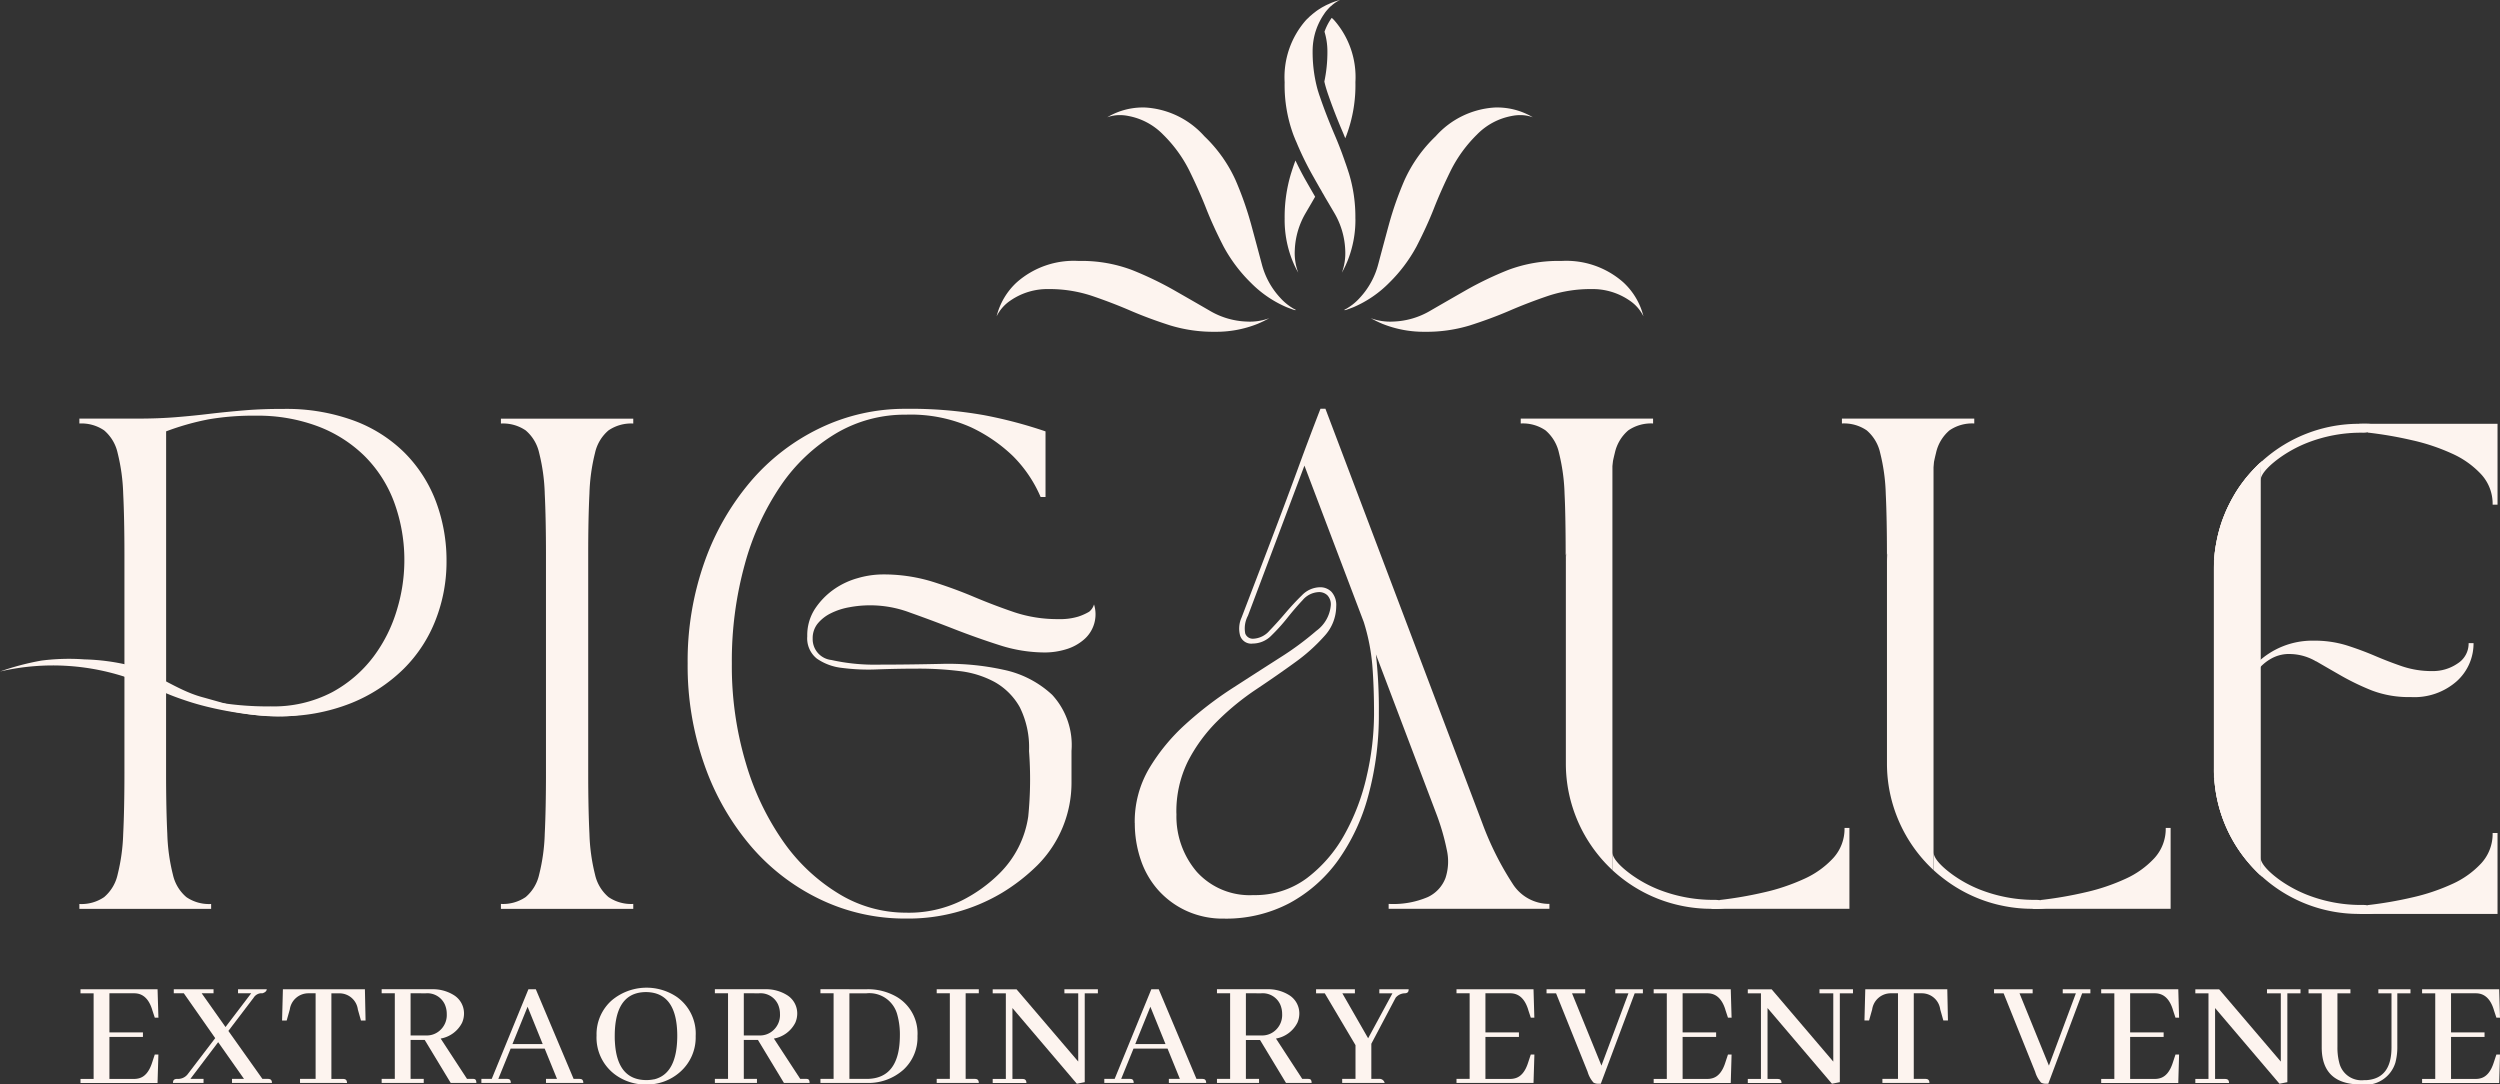<?xml version="1.0" encoding="UTF-8"?>
<svg xmlns="http://www.w3.org/2000/svg" width="179.056" height="77.674" viewBox="0 0 179.056 77.674">
  <rect x="0" y="0" width="179.056" height="77.674" fill="#333333" stroke="none"/>
  <g id="Group_181" data-name="Group 181" transform="translate(213 1311.919)">
    <path id="Path_1" data-name="Path 1" d="M5.067,27.152V26.8H9.28q1.439,0,2.686-.1t2.457-.246q1.212-.141,2.493-.247t2.791-.1a14.014,14.014,0,0,1,4.986.825,10.15,10.15,0,0,1,3.651,2.3A9.879,9.879,0,0,1,30.59,32.7a11.989,11.989,0,0,1,.773,4.353A11.409,11.409,0,0,1,30.59,41.2a10.063,10.063,0,0,1-2.3,3.528,11.455,11.455,0,0,1-3.773,2.457,13.382,13.382,0,0,1-5.162.931A17.871,17.871,0,0,1,17,47.955q-1.195-.158-2.282-.4t-1.985-.544q-.9-.3-1.456-.544v5.687q0,2.6.088,4.389a13.492,13.492,0,0,0,.4,2.915,2.946,2.946,0,0,0,.965,1.614,2.869,2.869,0,0,0,1.774.493v.35H5.067v-.35a2.867,2.867,0,0,0,1.773-.493,2.947,2.947,0,0,0,.966-1.614,13.634,13.634,0,0,0,.4-2.915q.088-1.789.088-4.389V36.562q0-2.6-.088-4.388a13.623,13.623,0,0,0-.4-2.915,2.959,2.959,0,0,0-.966-1.616,2.875,2.875,0,0,0-1.773-.491M18.724,47.41a9.018,9.018,0,0,0,4.458-1.019,9.156,9.156,0,0,0,2.967-2.562,10.61,10.61,0,0,0,1.667-3.353,12.14,12.14,0,0,0,.526-3.387,12.01,12.01,0,0,0-.737-4.319,9.157,9.157,0,0,0-2.124-3.3,9.585,9.585,0,0,0-3.352-2.124,12.259,12.259,0,0,0-4.425-.755,18.946,18.946,0,0,0-3.388.263,18.588,18.588,0,0,0-3.036.86v18.4a16.5,16.5,0,0,0,3.23.93,22.136,22.136,0,0,0,4.213.369" transform="translate(-212.382 -1308.738)" fill="#fdf4ef"></path>
    <path id="Path_2" data-name="Path 2" d="M31.979,61.483a2.874,2.874,0,0,0,1.773-.491,2.95,2.95,0,0,0,.966-1.616,13.47,13.47,0,0,0,.4-2.914q.088-1.791.088-4.389V36.486q0-2.6-.088-4.389a13.492,13.492,0,0,0-.4-2.915,2.951,2.951,0,0,0-.966-1.614,2.874,2.874,0,0,0-1.773-.491v-.351h9.479v.351a2.872,2.872,0,0,0-1.773.491,2.951,2.951,0,0,0-.966,1.614,13.572,13.572,0,0,0-.4,2.915q-.089,1.791-.088,4.389V52.074q0,2.6.088,4.389a13.549,13.549,0,0,0,.4,2.914,2.95,2.95,0,0,0,.966,1.616,2.872,2.872,0,0,0,1.773.491v.351H31.979Z" transform="translate(-209.102 -1308.661)" fill="#fdf4ef"></path>
    <path id="Path_3" data-name="Path 3" d="M43.9,44.357a21.265,21.265,0,0,1,1.211-7.3,18.292,18.292,0,0,1,3.319-5.776A15.115,15.115,0,0,1,53.4,27.47a14,14,0,0,1,6.127-1.37,29.94,29.94,0,0,1,5.617.457,32.408,32.408,0,0,1,4.388,1.159v4.7h-.351a9.308,9.308,0,0,0-2-2.949,11.217,11.217,0,0,0-2.967-2.036,10.554,10.554,0,0,0-4.686-.912,9.667,9.667,0,0,0-5.02,1.352,12.6,12.6,0,0,0-3.932,3.72,18.8,18.8,0,0,0-2.581,5.635,25.97,25.97,0,0,0-.93,7.127,24.258,24.258,0,0,0,1,7.109,19.194,19.194,0,0,0,2.7,5.653,13.225,13.225,0,0,0,3.967,3.72,9.2,9.2,0,0,0,4.793,1.352,8.592,8.592,0,0,0,3.984-.859,10.482,10.482,0,0,0,2.756-1.984A7.2,7.2,0,0,0,68.294,55.3a26.923,26.923,0,0,0,.057-4.688,6.467,6.467,0,0,0-.664-3.144A4.7,4.7,0,0,0,65.9,45.673a6.939,6.939,0,0,0-2.529-.79,23.666,23.666,0,0,0-2.9-.175q-1.511,0-2.949.053a14.722,14.722,0,0,1-2.564-.105,3.884,3.884,0,0,1-1.807-.668,1.857,1.857,0,0,1-.684-1.6,3.459,3.459,0,0,1,.543-1.949,5.217,5.217,0,0,1,1.334-1.387,5.553,5.553,0,0,1,1.739-.826,6.5,6.5,0,0,1,1.72-.264,11.92,11.92,0,0,1,3.546.493q1.58.491,3.037,1.106T67.3,40.67a9.741,9.741,0,0,0,3.142.491,4.513,4.513,0,0,0,1.421-.175,3.971,3.971,0,0,0,.79-.351,1.049,1.049,0,0,0,.352-.527,2.383,2.383,0,0,1-.755,2.546,3.447,3.447,0,0,1-1.246.668,5.19,5.19,0,0,1-1.545.228,10.6,10.6,0,0,1-3.231-.526q-1.649-.527-3.265-1.159T59.841,40.7a8.087,8.087,0,0,0-4.371-.386,4.853,4.853,0,0,0-1.334.439,2.84,2.84,0,0,0-.93.737,1.661,1.661,0,0,0-.351,1.071,1.5,1.5,0,0,0,1.334,1.527,14.161,14.161,0,0,0,3.37.334q2.072,0,4.476-.053a18.451,18.451,0,0,1,4.494.421,7.28,7.28,0,0,1,3.476,1.791,5.3,5.3,0,0,1,1.387,4.02v2.213a8.372,8.372,0,0,1-2.435,5.971,13.628,13.628,0,0,1-2.6,2.015,13.1,13.1,0,0,1-6.828,1.808,14,14,0,0,1-6.127-1.37,15.115,15.115,0,0,1-4.968-3.809,18.254,18.254,0,0,1-3.319-5.792A21.31,21.31,0,0,1,43.9,44.357" transform="translate(-207.649 -1308.738)" fill="#fdf4ef"></path>
    <path id="Path_4" data-name="Path 4" d="M72.442,55.766a7.5,7.5,0,0,1,1.036-3.915,13.858,13.858,0,0,1,2.6-3.159,25.806,25.806,0,0,1,3.388-2.6q1.826-1.178,3.389-2.178A21.477,21.477,0,0,0,85.449,42a2.528,2.528,0,0,0,1.036-1.826.943.943,0,0,0-.245-.719.85.85,0,0,0-.6-.229,1.6,1.6,0,0,0-1.176.58q-.545.579-1.088,1.263a13.376,13.376,0,0,1-1.141,1.264,1.874,1.874,0,0,1-1.335.579.834.834,0,0,1-.912-.579,1.908,1.908,0,0,1,.105-1.281q.806-2.107,1.492-3.9t1.334-3.512q.65-1.72,1.317-3.546t1.509-4H86.1L97.333,55.766a21.78,21.78,0,0,0,2.178,4.353,3.092,3.092,0,0,0,2.632,1.439v.351H90.628v-.351a6.276,6.276,0,0,0,2.808-.491A2.476,2.476,0,0,0,94.7,59.7a3.785,3.785,0,0,0,.088-2.036,16.4,16.4,0,0,0-.719-2.492L89.716,43.688a35.014,35.014,0,0,1,.21,4.214,21.9,21.9,0,0,1-.755,5.9,14.378,14.378,0,0,1-2.176,4.651,10.342,10.342,0,0,1-3.476,3.055,9.73,9.73,0,0,1-4.687,1.105,6.276,6.276,0,0,1-2.7-.562,6.143,6.143,0,0,1-2.018-1.492,6.265,6.265,0,0,1-1.246-2.176,8.115,8.115,0,0,1-.421-2.615m2.984-.668a6.1,6.1,0,0,0,1.456,4.161,5.1,5.1,0,0,0,4.056,1.667,6.2,6.2,0,0,0,3.827-1.212,9.945,9.945,0,0,0,2.686-3.107,15.541,15.541,0,0,0,1.6-4.2,19.937,19.937,0,0,0,.526-4.442q0-1.966-.123-3.492a14.314,14.314,0,0,0-.614-3.108l-4.249-11.2L80.552,40.915a1.935,1.935,0,0,0-.194,1.281.578.578,0,0,0,.58.369,1.63,1.63,0,0,0,1.159-.579q.56-.581,1.141-1.264t1.176-1.263a1.836,1.836,0,0,1,1.3-.58,1.121,1.121,0,0,1,.825.334,1.413,1.413,0,0,1,.334,1.036,3.158,3.158,0,0,1-.844,2.124,12.713,12.713,0,0,1-2.124,1.9q-1.282.931-2.755,1.914a18.571,18.571,0,0,0-2.757,2.246,11.444,11.444,0,0,0-2.124,2.879,8.088,8.088,0,0,0-.843,3.792" transform="translate(-204.17 -1308.738)" fill="#fdf4ef"></path>
    <path id="Path_5" data-name="Path 5" d="M129.743,58.647h9.907V52.854H139.3a3.112,3.112,0,0,1-.808,2.16,6.413,6.413,0,0,1-2.089,1.492,14.488,14.488,0,0,1-2.879.965,28.1,28.1,0,0,1-3.159.545" transform="translate(-197.185 -1305.476)" fill="#fdf4ef"></path>
    <path id="Path_6" data-name="Path 6" d="M120.817,36.484q0-2.6-.088-4.389a13.482,13.482,0,0,0-.4-2.914,2.955,2.955,0,0,0-.966-1.616,2.875,2.875,0,0,0-1.773-.491v-.351h9.479v.351a2.872,2.872,0,0,0-1.773.491,2.948,2.948,0,0,0-.966,1.616,13.42,13.42,0,0,0-.4,2.914" transform="translate(-198.667 -1308.662)" fill="#fdf4ef"></path>
    <path id="Path_7" data-name="Path 7" d="M131.015,57.835a2.155,2.155,0,0,0-.269-.013,10.692,10.692,0,0,1-4.015-.748A9.115,9.115,0,0,1,124.78,56c-.41-.3-1.341-1.021-1.341-1.61v1.3a10.375,10.375,0,0,0,7.072,2.771,3.5,3.5,0,0,0,1.144-.092.935.935,0,0,0-.5-.5.7.7,0,0,0-.137-.033" transform="translate(-197.953 -1305.29)" fill="#fdf4ef"></path>
    <path id="Path_8" data-name="Path 8" d="M123.8,29.194V58.76a10.389,10.389,0,0,1-3.335-7.637V36.83a10.388,10.388,0,0,1,3.335-7.636" transform="translate(-198.316 -1308.36)" fill="#fdf4ef"></path>
    <path id="Path_9" data-name="Path 9" d="M123.8,28.1v1.228a10.389,10.389,0,0,0-3.335,7.637V28.1Z" transform="translate(-198.316 -1308.494)" fill="#fdf4ef"></path>
    <path id="Path_10" data-name="Path 10" d="M150.613,58.974h9.907V53.181h-.351a3.111,3.111,0,0,1-.808,2.16,6.412,6.412,0,0,1-2.089,1.492,14.487,14.487,0,0,1-2.879.965,28.1,28.1,0,0,1-3.159.545Z" transform="translate(-194.641 -1305.437)" fill="#fdf4ef"></path>
    <path id="Path_11" data-name="Path 11" d="M144.671,29.538v-.007c-.131.12-.257.245-.376.37-.245.251-.47.514-.7.784v.006c-.213.27-.42.552-.608.847-.119.182-.226.369-.332.558-.088.157-.169.313-.25.477s-.169.357-.251.545-.15.37-.22.558a9.338,9.338,0,0,0-.338,1.167c-.044.194-.088.4-.119.6s-.063.4-.089.608v.007c0,.025-.006.044-.006.068-.012.119-.019.245-.031.363h.006v-.006l3.079-4.352A14.961,14.961,0,0,1,144.671,30c.031-.2.075-.389.119-.564a1.593,1.593,0,0,0-.119.107" transform="translate(-195.769 -1308.332)" fill="#fdf4ef"></path>
    <path id="Path_12" data-name="Path 12" d="M152.524,58.7a1.527,1.527,0,0,1-.526.088c-.208.012-.426,0-.615,0h-.007a10.33,10.33,0,0,1-6.946-2.665,1.593,1.593,0,0,1-.119-.107v-1.3c0,.589.928,1.31,1.335,1.611A9.278,9.278,0,0,0,147.6,57.4a10.553,10.553,0,0,0,4.013.746,1.966,1.966,0,0,1,.269.012.382.382,0,0,1,.088.026.139.139,0,0,1,.05.012.913.913,0,0,1,.5.5" transform="translate(-195.409 -1305.25)" fill="#fdf4ef"></path>
    <path id="Path_13" data-name="Path 13" d="M144.673,29.52V59.086c-.126-.119-.251-.238-.376-.363a10.342,10.342,0,0,1-2.935-6.589h-.006c-.012-.22-.019-.452-.019-.678v-14.3c0-.187.007-.381.012-.564a.528.528,0,0,0,.007-.107v-.006c.012-.119.019-.245.031-.363,0-.026.006-.044.006-.07V36.04c.026-.208.05-.408.089-.608s.075-.408.119-.6a11.579,11.579,0,0,1,.338-1.166c.07-.188.145-.376.22-.559s.163-.369.251-.545.163-.32.25-.476c.107-.188.213-.377.332-.559.188-.294.395-.577.608-.846v-.007c.227-.269.452-.533.7-.783.119-.126.245-.251.376-.37" transform="translate(-195.771 -1308.321)" fill="#fdf4ef"></path>
    <path id="Path_14" data-name="Path 14" d="M141.339,35.754l.018-.025a.54.54,0,0,1-.007.107c-.006.182-.011.376-.011.564Z" transform="translate(-195.771 -1307.564)" fill="#fdf4ef"></path>
    <path id="Path_15" data-name="Path 15" d="M141.386,35.4c-.012.119-.019.238-.025.357l-.007.007c.012-.119.019-.245.031-.363" transform="translate(-195.769 -1307.604)" fill="#fdf4ef"></path>
    <path id="Path_16" data-name="Path 16" d="M150.613,27.054h9.907v5.793h-.351a3.112,3.112,0,0,0-.808-2.16,6.412,6.412,0,0,0-2.089-1.492,14.415,14.415,0,0,0-2.879-.964,27.6,27.6,0,0,0-3.159-.545Z" transform="translate(-194.641 -1308.621)" fill="#fdf4ef"></path>
    <path id="Path_17" data-name="Path 17" d="M144.671,56.178a14.956,14.956,0,0,1-.232-2.144l-3.078-4.357a10.342,10.342,0,0,0,2.935,6.589c.119.126.245.251.376.37v-.007c.037.038.075.07.119.107-.044-.175-.087-.364-.119-.558" transform="translate(-195.769 -1305.864)" fill="#fdf4ef"></path>
    <path id="Path_18" data-name="Path 18" d="M152.524,27.144a.913.913,0,0,1-.5.5.139.139,0,0,1-.05.012.381.381,0,0,1-.088.026,1.967,1.967,0,0,1-.269.012,10.553,10.553,0,0,0-4.013.746,9.278,9.278,0,0,0-1.955,1.078c-.407.3-1.335,1.022-1.335,1.611v-1.3a1.594,1.594,0,0,1,.119-.107,10.33,10.33,0,0,1,6.946-2.665h.007c.188,0,.407-.012.615,0a1.705,1.705,0,0,1,.526.088" transform="translate(-195.409 -1308.622)" fill="#fdf4ef"></path>
    <path id="Path_19" data-name="Path 19" d="M144.673,29.526V59.092c-.131-.119-.257-.245-.376-.37a10.342,10.342,0,0,1-2.935-6.589h-.006c-.012-.22-.019-.451-.019-.678v-14.3c0-.188.007-.383.012-.564.007-.038.007-.075.012-.113v-.006c.007-.12.013-.239.026-.358,0-.025.006-.044.006-.068V36.04c.026-.206.05-.407.089-.608s.075-.407.119-.6a11.516,11.516,0,0,1,.338-1.167c.07-.187.145-.376.22-.558s.163-.37.251-.545.163-.32.25-.477c.107-.188.213-.376.332-.558.188-.3.395-.577.608-.847v-.006c.227-.27.452-.533.7-.784.125-.126.25-.245.376-.363" transform="translate(-195.771 -1308.32)" fill="#fdf4ef"></path>
    <path id="Path_20" data-name="Path 20" d="M141.357,49.751l-.019-.031v-.646c0,.227.007.458.019.678" transform="translate(-195.771 -1305.937)" fill="#fdf4ef"></path>
    <path id="Path_21" data-name="Path 21" d="M109.238,58.647h9.906V52.854h-.35a3.107,3.107,0,0,1-.809,2.16,6.408,6.408,0,0,1-2.088,1.492,14.523,14.523,0,0,1-2.88.965,28.052,28.052,0,0,1-3.159.545" transform="translate(-199.684 -1305.476)" fill="#fdf4ef"></path>
    <path id="Path_22" data-name="Path 22" d="M100.311,36.484q0-2.6-.088-4.389a13.479,13.479,0,0,0-.4-2.914,2.954,2.954,0,0,0-.966-1.616,2.875,2.875,0,0,0-1.773-.491v-.351h9.479v.351a2.872,2.872,0,0,0-1.773.491,2.948,2.948,0,0,0-.966,1.616,13.418,13.418,0,0,0-.4,2.914" transform="translate(-201.166 -1308.662)" fill="#fdf4ef"></path>
    <path id="Path_23" data-name="Path 23" d="M110.51,57.835a2.154,2.154,0,0,0-.269-.013,10.692,10.692,0,0,1-4.015-.748A9.115,9.115,0,0,1,104.275,56c-.409-.3-1.341-1.021-1.341-1.61v1.3a10.375,10.375,0,0,0,7.072,2.771,3.5,3.5,0,0,0,1.144-.092.935.935,0,0,0-.5-.5.7.7,0,0,0-.137-.033" transform="translate(-200.453 -1305.29)" fill="#fdf4ef"></path>
    <path id="Path_24" data-name="Path 24" d="M103.3,29.194V58.76a10.389,10.389,0,0,1-3.335-7.637V36.83a10.388,10.388,0,0,1,3.335-7.636" transform="translate(-200.815 -1308.36)" fill="#fdf4ef"></path>
    <path id="Path_25" data-name="Path 25" d="M103.3,28.1v1.228a10.389,10.389,0,0,0-3.335,7.637V28.1Z" transform="translate(-200.815 -1308.494)" fill="#fdf4ef"></path>
    <path id="Path_26" data-name="Path 26" d="M148.381,42.377q.843.491,1.825,1.053a17.568,17.568,0,0,0,2.16,1.036,7.443,7.443,0,0,0,2.791.473,4.58,4.58,0,0,0,3.3-1.141,3.635,3.635,0,0,0,1.195-2.721H159.3a1.685,1.685,0,0,1-.79,1.457,3.11,3.11,0,0,1-1.807.544,6.63,6.63,0,0,1-2.142-.333q-.984-.335-1.967-.755t-2.035-.755A7.787,7.787,0,0,0,148.2,40.9a5.7,5.7,0,0,0-4.071,1.614V41.7l0,0a.669.669,0,0,0-.066.08,3.426,3.426,0,0,0-.183.292c-.054.1-.1.2-.147.3.15-.3,0,.022-.027.112a2.64,2.64,0,0,0-.061.26c0,.036,0,.072-.006.108s0,.076.006.114c.006-.02.011.008.008.116.009.039.019.08.03.119s.017.05.026.075h0c.017.029.038.059.059.09.009,0,.034.035.066.105.026.028.05.056.079.083s.048.044.073.065c.046.031.1.056.145.084v-.617a3.308,3.308,0,0,1,1.052-.913,2.6,2.6,0,0,1,1.4-.315,3.771,3.771,0,0,1,1.791.526" transform="translate(-195.491 -1306.933)" fill="#fdf4ef"></path>
    <path id="Path_27" data-name="Path 27" d="M20.779,46.073c-2.17,0-2.327-.168-6.338-1.282-1.835-.509-3.389-1.792-5.23-2.28A15.25,15.25,0,0,0,6.052,42.1a15.535,15.535,0,0,0-3.09.086A18.622,18.622,0,0,0,0,42.969a16.7,16.7,0,0,1,9.735.659s7.115,3.192,11.709,2.446" transform="translate(-213 -1306.792)" fill="#fdf4ef"></path>
    <path id="Path_28" data-name="Path 28" d="M83.156,20.758a8.8,8.8,0,0,1-.835.405,7.968,7.968,0,0,1-3.041.569,10.609,10.609,0,0,1-3.216-.454c-.985-.314-1.935-.664-2.836-1.051-.924-.4-1.862-.756-2.787-1.07a9.644,9.644,0,0,0-3.109-.484,4.664,4.664,0,0,0-2.708.816,2.9,2.9,0,0,0-1,1.136,4.917,4.917,0,0,1,1.451-2.442A6.166,6.166,0,0,1,69.5,16.659a10.208,10.208,0,0,1,3.816.647,24.263,24.263,0,0,1,3,1.438q1.38.789,2.565,1.475A5.587,5.587,0,0,0,81.536,21a4.016,4.016,0,0,0,1.62-.242" transform="translate(-205.244 -1309.888)" fill="#fdf4ef"></path>
    <path id="Path_29" data-name="Path 29" d="M84.22,21.37h-.127c-.187-.061-.375-.134-.562-.205a8.047,8.047,0,0,1-2.558-1.748,10.854,10.854,0,0,1-1.953-2.594c-.471-.913-.9-1.838-1.258-2.751s-.78-1.844-1.215-2.727a9.7,9.7,0,0,0-1.857-2.54,4.655,4.655,0,0,0-2.5-1.336,3.012,3.012,0,0,0-.6-.061,2.665,2.665,0,0,0-.908.157,5,5,0,0,1,2.751-.7,6.164,6.164,0,0,1,4.209,2.056,10.11,10.11,0,0,1,2.237,3.15,24.031,24.031,0,0,1,1.106,3.138c.278,1.022.532,1.971.767,2.854a5.607,5.607,0,0,0,1.325,2.431,3.914,3.914,0,0,0,1.136.876" transform="translate(-204.383 -1311.083)" fill="#fdf4ef"></path>
    <path id="Path_30" data-name="Path 30" d="M87.509,20.758a8.8,8.8,0,0,0,.835.405,7.968,7.968,0,0,0,3.041.569,10.608,10.608,0,0,0,3.216-.454c.985-.314,1.935-.664,2.836-1.051.924-.4,1.862-.756,2.787-1.07a9.644,9.644,0,0,1,3.109-.484,4.664,4.664,0,0,1,2.708.816,2.9,2.9,0,0,1,1,1.136,4.917,4.917,0,0,0-1.451-2.442,6.166,6.166,0,0,0-4.426-1.524,10.208,10.208,0,0,0-3.816.647,24.263,24.263,0,0,0-3,1.438q-1.38.789-2.565,1.475A5.587,5.587,0,0,1,89.129,21a4.016,4.016,0,0,1-1.62-.242" transform="translate(-202.333 -1309.888)" fill="#fdf4ef"></path>
    <path id="Path_31" data-name="Path 31" d="M85.793,21.37h.127c.187-.061.375-.134.562-.205a8.047,8.047,0,0,0,2.558-1.748,10.854,10.854,0,0,0,1.953-2.594c.471-.913.9-1.838,1.258-2.751s.78-1.844,1.215-2.727a9.7,9.7,0,0,1,1.857-2.54,4.655,4.655,0,0,1,2.5-1.336,3.012,3.012,0,0,1,.6-.061,2.665,2.665,0,0,1,.908.157,5,5,0,0,0-2.751-.7,6.164,6.164,0,0,0-4.209,2.056,10.11,10.11,0,0,0-2.237,3.15,24.029,24.029,0,0,0-1.106,3.138c-.278,1.022-.532,1.971-.767,2.854a5.607,5.607,0,0,1-1.325,2.431,3.915,3.915,0,0,1-1.136.876" transform="translate(-202.542 -1311.083)" fill="#fdf4ef"></path>
    <path id="Path_32" data-name="Path 32" d="M83.519,14.007a5.649,5.649,0,0,0-.78,2.654,3.981,3.981,0,0,0,.248,1.62,6.578,6.578,0,0,1-.405-.834,7.827,7.827,0,0,1-.569-3.041,10.71,10.71,0,0,1,.453-3.218c.1-.32.205-.634.321-.942.248.526.508,1.028.78,1.5.212.375.423.738.629,1.095-.23.405-.46.792-.678,1.167" transform="translate(-203.003 -1310.67)" fill="#fdf4ef"></path>
    <path id="Path_33" data-name="Path 33" d="M86.772,5.744a10.269,10.269,0,0,1-.642,3.809c-.03.073-.059.146-.085.212-.072-.182-.144-.362-.222-.539-.387-.906-.744-1.832-1.053-2.739-.083-.254-.162-.514-.222-.78V5.7a10.215,10.215,0,0,0,.218-2.128,4.843,4.843,0,0,0-.208-1.439,3.9,3.9,0,0,1,.473-.931.448.448,0,0,1,.048-.059,2.2,2.2,0,0,1,.174.168,6.181,6.181,0,0,1,1.519,4.433" transform="translate(-202.694 -1311.78)" fill="#fdf4ef"></path>
    <path id="Path_34" data-name="Path 34" d="M87.081,15.655a7.871,7.871,0,0,1-.57,3.047,7.512,7.512,0,0,1-.4.829,4.051,4.051,0,0,0,.241-1.614,5.674,5.674,0,0,0-.779-2.661c-.219-.375-.449-.762-.684-1.161-.054-.1-.109-.2-.174-.3a3.44,3.44,0,0,0-.171-.3c-.145-.259-.3-.525-.452-.8a22.358,22.358,0,0,1-1.016-2c-.055-.127-.116-.26-.169-.393s-.116-.26-.169-.394V9.9c-.031-.066-.055-.132-.085-.205a10.3,10.3,0,0,1-.641-3.81,6.173,6.173,0,0,1,1.518-4.431,2.23,2.23,0,0,1,.175-.169,1.8,1.8,0,0,1,.223-.205c.079-.073.157-.134.236-.194a3.312,3.312,0,0,1,.381-.266,2.349,2.349,0,0,1,.291-.169A2.51,2.51,0,0,1,85.144.3,4.425,4.425,0,0,1,85.98,0a2.314,2.314,0,0,0-.641.435c0-.006-.008,0-.008,0a1.788,1.788,0,0,0-.21.212,2.721,2.721,0,0,0-.2.236A1.251,1.251,0,0,0,84.842,1a4.111,4.111,0,0,0-.3.5c-.061.109-.114.23-.164.344-.059.139-.109.284-.157.43a4.843,4.843,0,0,0-.205,1.439,10.284,10.284,0,0,0,.218,2.134c.044.205.091.4.145.592.008.007,0,.007,0,.007.043.127.079.254.121.375.012.042.03.079.043.121.3.882.654,1.784,1.029,2.666.151.351.3.714.44,1.083.049.127.1.26.147.393s.1.273.145.406v.006c.114.309.218.623.32.944a10.661,10.661,0,0,1,.454,3.216" transform="translate(-203.003 -1311.919)" fill="#fdf4ef"></path>
    <path id="Path_35" data-name="Path 35" d="M10.46,65.19l-.188-.571a.1.1,0,0,0-.012-.045q-.367-1.129-1.272-1.13H7.211v2.8h2.4v.324h-2.4v3.009H8.987a1.3,1.3,0,0,0,.343-.045q.634-.167.941-1.13l.188-.57h.259l-.061,2.035H5.139v-.291h.94v-6.13h-.94v-.289h5.52l.061,2.035Z" transform="translate(-212.374 -1304.221)" fill="#fdf4ef"></path>
    <path id="Path_36" data-name="Path 36" d="M11.043,69.865a.484.484,0,0,1,.012-.112c.024-.119.121-.178.294-.178a.878.878,0,0,0,.73-.313l1.989-2.606L11.82,63.444H11.1v-.289h2.848v.289H13.1l1.706,2.417,1.838-2.417h-.942v-.289h2.06c-.015.134-.121.231-.317.289h-.141a.674.674,0,0,0-.482.314L15.011,66.14l2.437,3.434h.377a.6.6,0,0,1,.118.011q.188.034.188.279H15.27v-.291h.859l-1.849-2.629-1.989,2.629h.941v.291Z" transform="translate(-211.654 -1304.221)" fill="#fdf4ef"></path>
    <path id="Path_37" data-name="Path 37" d="M19.293,69.865v-.291H20.41v-6.13h-.541A1.346,1.346,0,0,0,18.561,64.6l-.223.793h-.33l.059-2.236h5.874l.047,2.236h-.33l-.223-.793a1.328,1.328,0,0,0-1.295-1.153h-.6v6.13h.814a.591.591,0,0,1,.116.011q.188.034.188.279Z" transform="translate(-210.805 -1304.221)" fill="#fdf4ef"></path>
    <path id="Path_38" data-name="Path 38" d="M24.365,69.865v-.291h.942v-6.13h-.942v-.291h3.579a2.843,2.843,0,0,1,1.555.4,1.541,1.541,0,0,1,.765,1.342,1.648,1.648,0,0,1-.141.661,2.132,2.132,0,0,1-1.531,1.13l1.885,2.886h.388a.677.677,0,0,1,.13.011c.1.013.153.108.153.279H29.31l-1.86-3.076H26.437v2.786h.942v.291Zm2.072-6.421v3.02h1.131a1.386,1.386,0,0,0,.871-.28,1.473,1.473,0,0,0,.589-1.263,1.689,1.689,0,0,0-.141-.682,1.378,1.378,0,0,0-1.365-.794Z" transform="translate(-210.03 -1304.221)" fill="#fdf4ef"></path>
    <path id="Path_39" data-name="Path 39" d="M35.359,69.865v-.291h.789l-.883-2.17H32.828l-.883,2.17h.6a.6.6,0,0,1,.118.011c.118.015.177.109.177.279H30.732v-.291h.742L34.1,63.155h.53l2.707,6.419h.389a.605.605,0,0,1,.118.011c.125.015.188.109.188.279ZM34.04,64.407l-1.083,2.673h2.166Z" transform="translate(-209.254 -1304.221)" fill="#fdf4ef"></path>
    <path id="Path_40" data-name="Path 40" d="M43.83,63.714a3.227,3.227,0,0,1,1.354,2.807,3.287,3.287,0,0,1-1.106,2.561,3.569,3.569,0,0,1-2.449.907,3.656,3.656,0,0,1-2.237-.726,3.3,3.3,0,0,1-1.307-2.786,3.232,3.232,0,0,1,1.106-2.529,3.876,3.876,0,0,1,4.639-.234m-1.625,5.906q1.661-.4,1.66-3.142-.012-3.088-2.237-3.109a2.77,2.77,0,0,0-.341.021q-1.9.236-1.9,3.131c0,.135,0,.269.011.4q.141,2.75,2.262,2.751a2.569,2.569,0,0,0,.541-.056" transform="translate(-208.358 -1304.233)" fill="#fdf4ef"></path>
    <path id="Path_41" data-name="Path 41" d="M45.638,69.865v-.291h.942v-6.13h-.942v-.291h3.579a2.843,2.843,0,0,1,1.555.4,1.541,1.541,0,0,1,.765,1.342,1.648,1.648,0,0,1-.141.661,2.132,2.132,0,0,1-1.531,1.13l1.885,2.886h.388a.677.677,0,0,1,.13.011c.1.013.153.108.153.279H50.583l-1.86-3.076H47.71v2.786h.942v.291Zm2.072-6.421v3.02h1.131a1.386,1.386,0,0,0,.871-.28,1.473,1.473,0,0,0,.589-1.263,1.688,1.688,0,0,0-.141-.682,1.378,1.378,0,0,0-1.365-.794Z" transform="translate(-207.437 -1304.221)" fill="#fdf4ef"></path>
    <path id="Path_42" data-name="Path 42" d="M55.7,63.154a4.105,4.105,0,0,1,2.143.547,3.044,3.044,0,0,1,1.484,2.807,3.134,3.134,0,0,1-1,2.405,3.768,3.768,0,0,1-2.65.951h-3.3v-.291h.942v-6.13h-.942v-.291Zm-1.248.291v6.13H55.7q2.356-.012,2.367-3.11a5.3,5.3,0,0,0-.177-1.454,2.066,2.066,0,0,0-2.213-1.566Z" transform="translate(-206.615 -1304.221)" fill="#fdf4ef"></path>
    <path id="Path_43" data-name="Path 43" d="M59.8,69.865v-.291h.941v-6.13H59.8v-.289h3.015v.289h-.942v6.13h.636a.613.613,0,0,1,.118.011c.125.022.188.116.188.279Z" transform="translate(-205.711 -1304.221)" fill="#fdf4ef"></path>
    <path id="Path_44" data-name="Path 44" d="M68.508,63.154h2.4v.291h-.942v6.365l-.565.111L64.788,64.5v5.079h.694a.7.7,0,0,1,.118.01q.188.034.188.279H63.374v-.289h.942v-6.13h-.942v-.291h1.708L69.5,68.332V63.445h-.988Z" transform="translate(-205.275 -1304.221)" fill="#fdf4ef"></path>
    <path id="Path_45" data-name="Path 45" d="M75.123,69.865v-.291h.789l-.883-2.17H72.592l-.883,2.17h.6a.6.6,0,0,1,.118.011c.118.015.177.109.177.279H70.5v-.291h.742l2.626-6.419h.53L77.1,69.574h.389a.6.6,0,0,1,.118.011c.125.015.188.109.188.279ZM73.8,64.407l-1.083,2.673h2.166Z" transform="translate(-204.407 -1304.221)" fill="#fdf4ef"></path>
    <path id="Path_46" data-name="Path 46" d="M77.692,69.865v-.291h.942v-6.13h-.942v-.291h3.579a2.843,2.843,0,0,1,1.555.4,1.541,1.541,0,0,1,.765,1.342,1.648,1.648,0,0,1-.141.661,2.132,2.132,0,0,1-1.531,1.13L83.8,69.575h.388a.677.677,0,0,1,.13.011c.1.013.153.108.153.279H82.637l-1.86-3.076H79.764v2.786h.942v.291Zm2.072-6.421v3.02H80.9a1.386,1.386,0,0,0,.871-.28,1.473,1.473,0,0,0,.589-1.263,1.689,1.689,0,0,0-.141-.682,1.378,1.378,0,0,0-1.365-.794Z" transform="translate(-203.53 -1304.221)" fill="#fdf4ef"></path>
    <path id="Path_47" data-name="Path 47" d="M85.889,69.865v-.291h.954V67.158l-2.2-3.713h-.624v-.289H86.8v.289H85.9l1.848,3.221,1.742-3.221H88.55v-.289h2.1a.536.536,0,0,1-.012.111c-.024.12-.121.178-.294.178a.884.884,0,0,0-.624.314l-1.743,3.3v2.516h.636a.379.379,0,0,1,.319.291Z" transform="translate(-202.759 -1304.221)" fill="#fdf4ef"></path>
    <path id="Path_48" data-name="Path 48" d="M98.305,65.19l-.188-.571a.1.1,0,0,0-.011-.045q-.367-1.129-1.272-1.13H95.056v2.8h2.4v.324h-2.4v3.009h1.777a1.285,1.285,0,0,0,.342-.045q.636-.167.941-1.13l.188-.57h.259L98.5,69.865H92.984v-.291h.941v-6.13h-.941v-.289H98.5l.059,2.035Z" transform="translate(-201.666 -1304.221)" fill="#fdf4ef"></path>
    <path id="Path_49" data-name="Path 49" d="M102.452,69.921a.688.688,0,0,1-.353-.077,1.98,1.98,0,0,1-.424-.773l-2.261-5.625h-.682v-.291H101.5v.291h-.942l2.107,5.179,1.932-5.179h-.942v-.291h1.978v.291h-.588l-2.427,6.476Z" transform="translate(-200.965 -1304.221)" fill="#fdf4ef"></path>
    <path id="Path_50" data-name="Path 50" d="M110.892,65.19l-.188-.571a.1.1,0,0,0-.011-.045q-.367-1.129-1.272-1.13h-1.777v2.8h2.4v.324h-2.4v3.009h1.777a1.285,1.285,0,0,0,.342-.045q.636-.167.941-1.13l.188-.57h.259l-.059,2.035h-5.521v-.291h.941v-6.13h-.941v-.289h5.521l.059,2.035Z" transform="translate(-200.131 -1304.221)" fill="#fdf4ef"></path>
    <path id="Path_51" data-name="Path 51" d="M116.714,63.154h2.4v.291h-.942v6.365l-.565.111L112.994,64.5v5.079h.694a.7.7,0,0,1,.118.01q.189.034.188.279H111.58v-.289h.942v-6.13h-.942v-.291h1.708l4.415,5.178V63.445h-.988Z" transform="translate(-199.399 -1304.221)" fill="#fdf4ef"></path>
    <path id="Path_52" data-name="Path 52" d="M120.313,69.865v-.291h1.117v-6.13h-.541a1.346,1.346,0,0,0-1.308,1.153l-.223.793h-.33l.059-2.236h5.874l.047,2.236h-.33l-.223-.793a1.328,1.328,0,0,0-1.295-1.153h-.6v6.13h.813a.594.594,0,0,1,.117.011c.127.022.19.116.19.279Z" transform="translate(-198.491 -1304.221)" fill="#fdf4ef"></path>
    <path id="Path_53" data-name="Path 53" d="M131.023,69.921a.684.684,0,0,1-.352-.077,1.966,1.966,0,0,1-.424-.773l-2.261-5.625H127.3v-.291h2.765v.291h-.941l2.107,5.179,1.931-5.179h-.942v-.291H134.2v.291h-.589l-2.426,6.476Z" transform="translate(-197.482 -1304.221)" fill="#fdf4ef"></path>
    <path id="Path_54" data-name="Path 54" d="M139.462,65.19l-.188-.571a.1.1,0,0,0-.012-.045q-.365-1.129-1.271-1.13h-1.777v2.8h2.4v.324h-2.4v3.009h1.777a1.27,1.27,0,0,0,.341-.045q.636-.167.942-1.13l.188-.57h.258l-.057,2.035h-5.522v-.291h.942v-6.13h-.942v-.289h5.522l.057,2.035Z" transform="translate(-196.649 -1304.221)" fill="#fdf4ef"></path>
    <path id="Path_55" data-name="Path 55" d="M145.284,63.154h2.4v.291h-.942v6.365l-.565.111L141.565,64.5v5.079h.694a.693.693,0,0,1,.117.01c.127.022.188.116.188.279h-2.413v-.289h.942v-6.13h-.942v-.291h1.706l4.416,5.178V63.445h-.99Z" transform="translate(-195.916 -1304.221)" fill="#fdf4ef"></path>
    <path id="Path_56" data-name="Path 56" d="M147.378,63.154h3v.291h-.93v3.847a4.252,4.252,0,0,0,.141,1.165,1.632,1.632,0,0,0,1.766,1.207h.176q1.791-.123,1.789-2.349V63.445h-.941v-.291h2.3v.291h-.942v3.8a4.358,4.358,0,0,1-.141,1.175,2.245,2.245,0,0,1-2.484,1.555q-2.767-.012-2.79-2.617V63.445h-.942Z" transform="translate(-195.035 -1304.221)" fill="#fdf4ef"></path>
    <path id="Path_57" data-name="Path 57" d="M159.949,65.19l-.188-.571a.1.1,0,0,0-.012-.045q-.365-1.129-1.271-1.13H156.7v2.8h2.4v.324h-2.4v3.009h1.777a1.27,1.27,0,0,0,.341-.045q.636-.167.942-1.13l.188-.57h.258l-.057,2.035h-5.522v-.291h.942v-6.13h-.942v-.289h5.522l.057,2.035Z" transform="translate(-194.151 -1304.221)" fill="#fdf4ef"></path>
  </g>
</svg>
